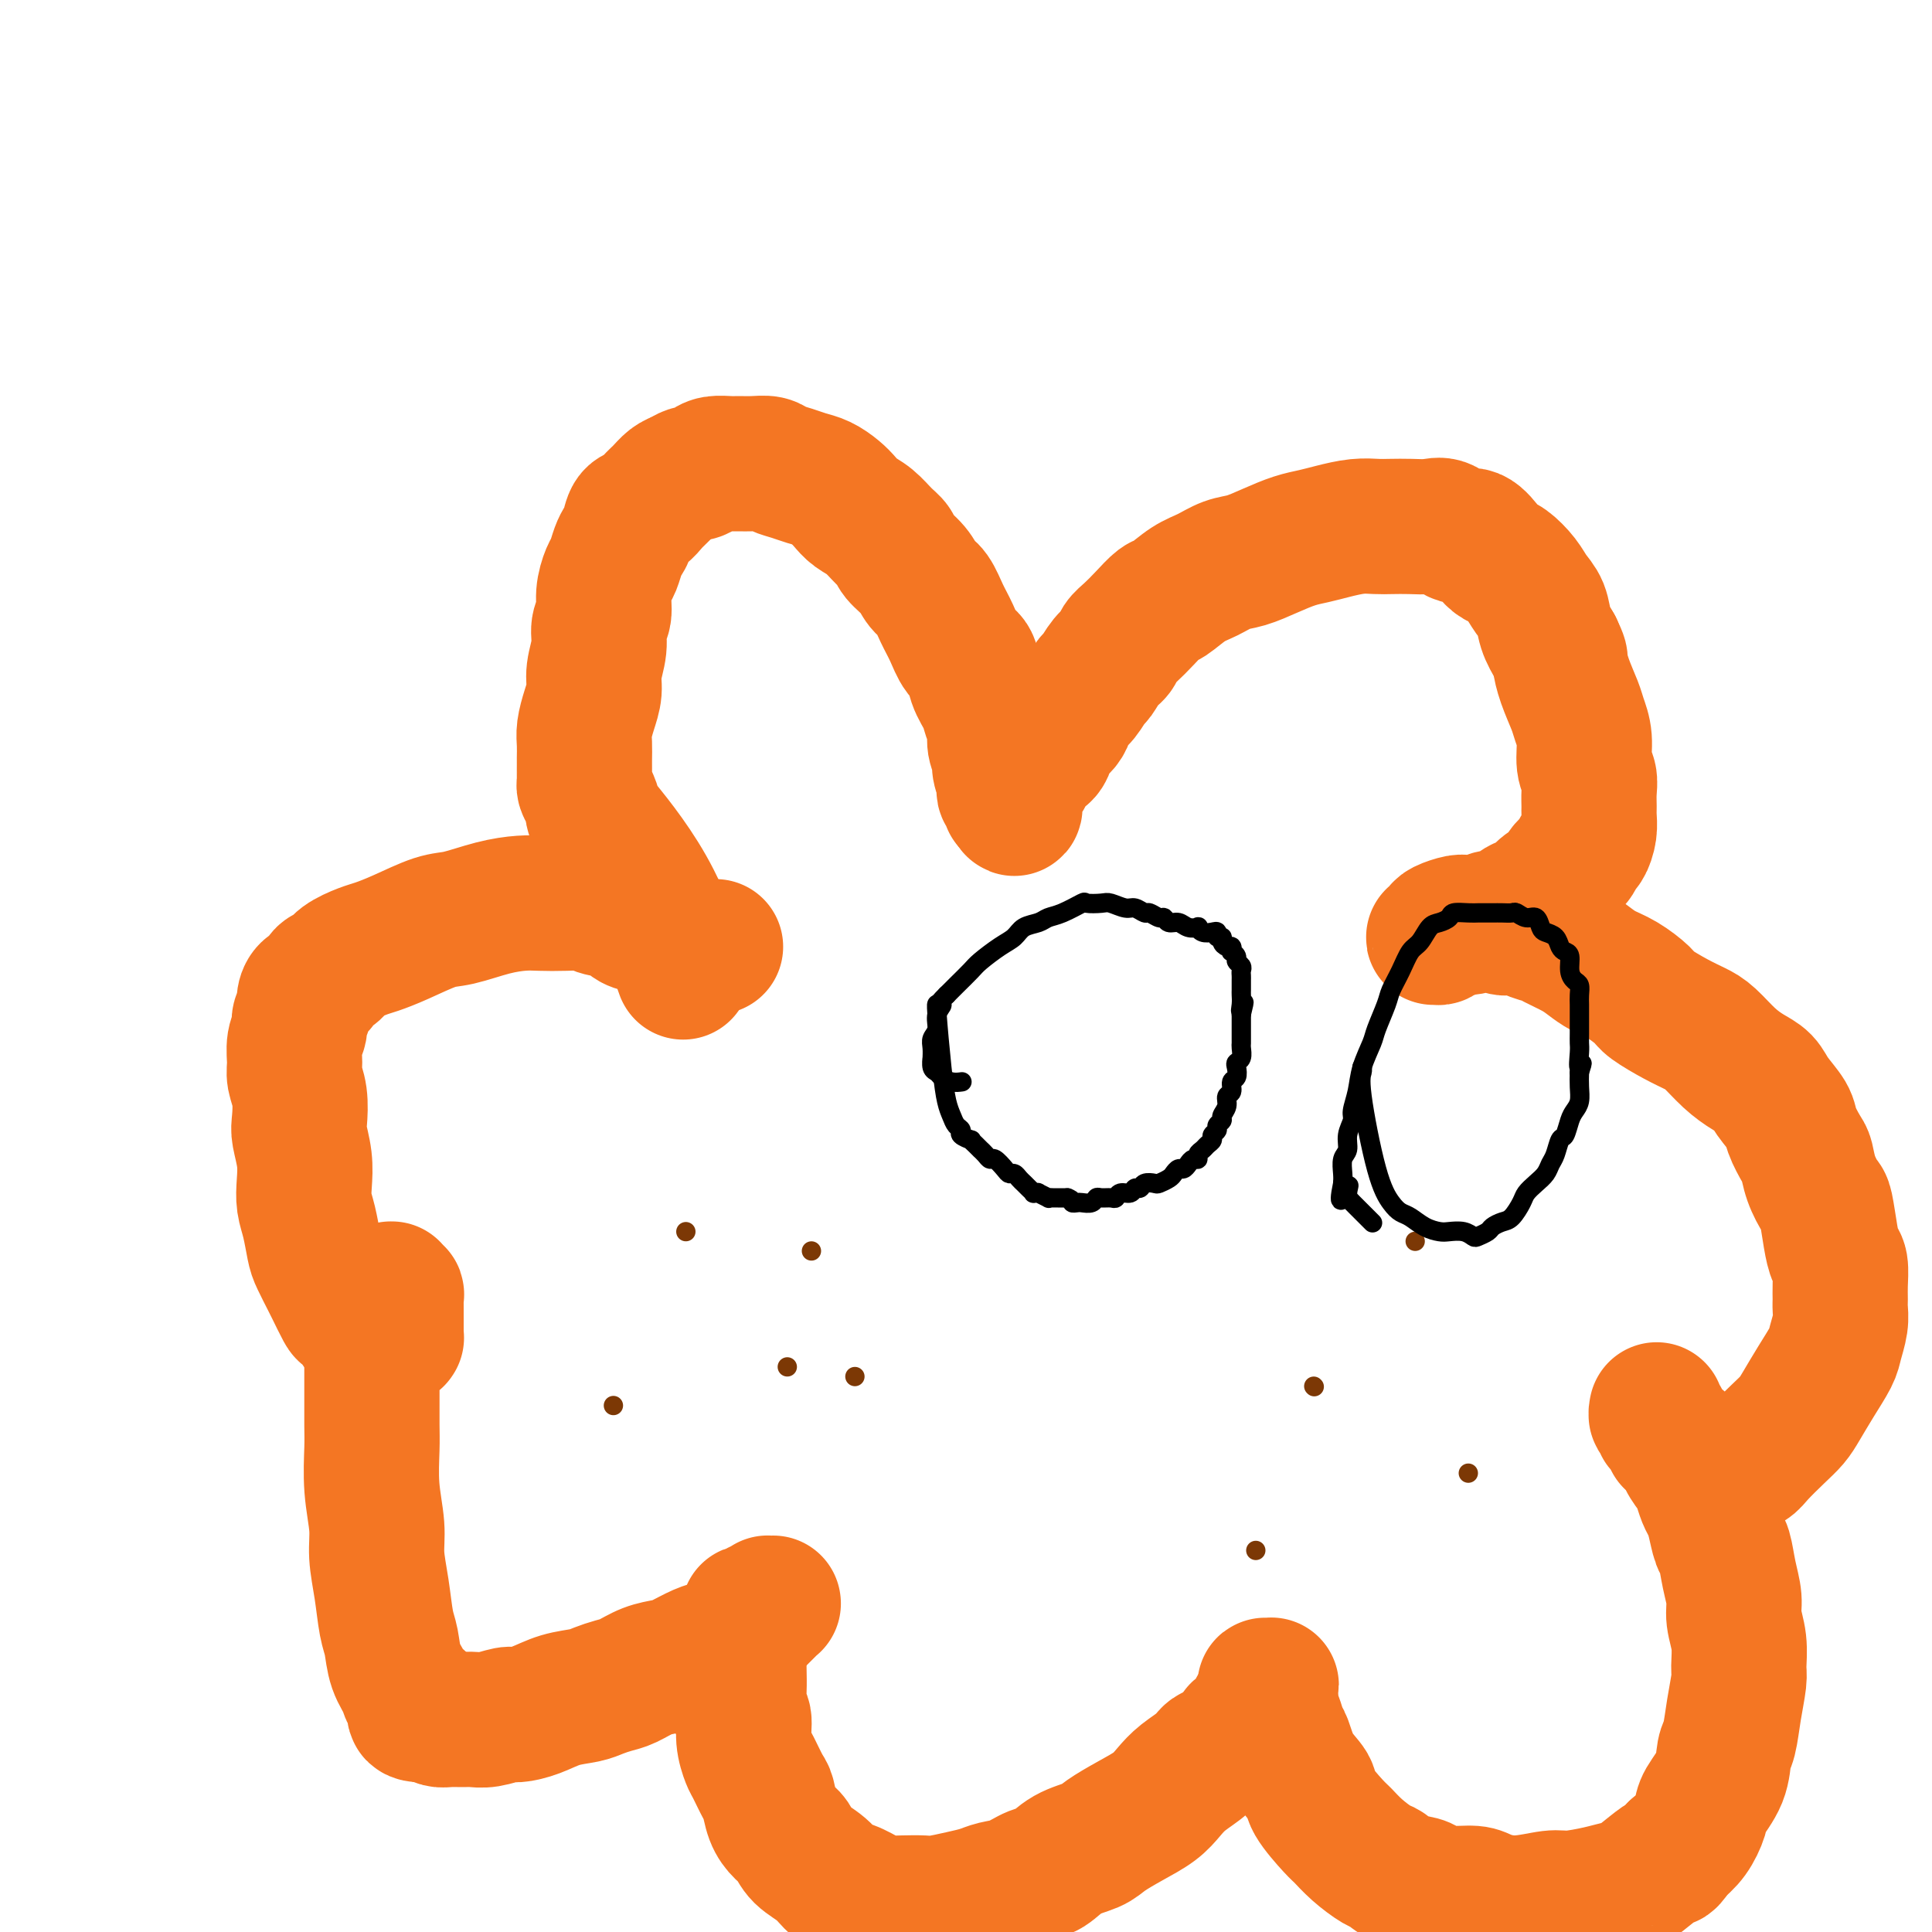 <svg viewBox='0 0 400 400' version='1.1' xmlns='http://www.w3.org/2000/svg' xmlns:xlink='http://www.w3.org/1999/xlink'><g fill='none' stroke='#F47623' stroke-width='28' stroke-linecap='round' stroke-linejoin='round'><path d='M141,200c-0.000,-0.000 -0.000,-0.000 0,0c0.000,0.000 0.000,0.000 0,0c-0.000,-0.000 -0.000,-0.000 0,0c0.000,0.000 0.000,0.001 0,0c-0.000,-0.001 -0.001,-0.004 0,0c0.001,0.004 0.005,0.013 0,0c-0.005,-0.013 -0.018,-0.050 0,0c0.018,0.050 0.066,0.187 0,0c-0.066,-0.187 -0.248,-0.699 0,0c0.248,0.699 0.925,2.609 0,0c-0.925,-2.609 -3.453,-9.735 -7,-16c-3.547,-6.265 -8.113,-11.668 -10,-14c-1.887,-2.332 -1.094,-1.594 -1,-2c0.094,-0.406 -0.511,-1.958 -1,-3c-0.489,-1.042 -0.863,-1.575 -1,-2c-0.137,-0.425 -0.037,-0.742 0,-1c0.037,-0.258 0.010,-0.456 0,-1c-0.010,-0.544 -0.003,-1.432 0,-2c0.003,-0.568 0.004,-0.815 0,-1c-0.004,-0.185 -0.011,-0.307 0,-1c0.011,-0.693 0.040,-1.958 0,-3c-0.040,-1.042 -0.150,-1.860 0,-3c0.150,-1.140 0.561,-2.602 1,-4c0.439,-1.398 0.906,-2.733 1,-4c0.094,-1.267 -0.186,-2.466 0,-4c0.186,-1.534 0.837,-3.402 1,-5c0.163,-1.598 -0.164,-2.927 0,-4c0.164,-1.073 0.817,-1.891 1,-3c0.183,-1.109 -0.106,-2.510 0,-4c0.106,-1.490 0.606,-3.069 1,-4c0.394,-0.931 0.682,-1.213 1,-2c0.318,-0.787 0.665,-2.080 1,-3c0.335,-0.920 0.656,-1.468 1,-2c0.344,-0.532 0.711,-1.048 1,-2c0.289,-0.952 0.500,-2.339 1,-3c0.500,-0.661 1.289,-0.597 2,-1c0.711,-0.403 1.345,-1.273 2,-2c0.655,-0.727 1.330,-1.311 2,-2c0.670,-0.689 1.334,-1.483 2,-2c0.666,-0.517 1.333,-0.759 2,-1'/><path d='M141,99c2.126,-1.420 2.442,-0.969 3,-1c0.558,-0.031 1.360,-0.544 2,-1c0.640,-0.456 1.120,-0.855 2,-1c0.880,-0.145 2.160,-0.036 3,0c0.840,0.036 1.239,-0.002 2,0c0.761,0.002 1.883,0.042 3,0c1.117,-0.042 2.227,-0.167 3,0c0.773,0.167 1.208,0.625 2,1c0.792,0.375 1.942,0.667 3,1c1.058,0.333 2.026,0.708 3,1c0.974,0.292 1.954,0.500 3,1c1.046,0.500 2.156,1.292 3,2c0.844,0.708 1.421,1.330 2,2c0.579,0.670 1.162,1.386 2,2c0.838,0.614 1.933,1.126 3,2c1.067,0.874 2.106,2.111 3,3c0.894,0.889 1.643,1.430 2,2c0.357,0.570 0.322,1.170 1,2c0.678,0.830 2.068,1.890 3,3c0.932,1.110 1.404,2.269 2,3c0.596,0.731 1.315,1.034 2,2c0.685,0.966 1.334,2.596 2,4c0.666,1.404 1.348,2.581 2,4c0.652,1.419 1.274,3.079 2,4c0.726,0.921 1.558,1.103 2,2c0.442,0.897 0.496,2.508 1,4c0.504,1.492 1.460,2.865 2,4c0.540,1.135 0.666,2.032 1,3c0.334,0.968 0.878,2.007 1,3c0.122,0.993 -0.177,1.940 0,3c0.177,1.060 0.831,2.235 1,3c0.169,0.765 -0.147,1.122 0,2c0.147,0.878 0.757,2.278 1,3c0.243,0.722 0.118,0.768 0,1c-0.118,0.232 -0.228,0.650 0,1c0.228,0.350 0.793,0.630 1,1c0.207,0.370 0.055,0.828 0,1c-0.055,0.172 -0.015,0.056 0,0c0.015,-0.056 0.004,-0.054 0,0c-0.004,0.054 -0.001,0.158 0,0c0.001,-0.158 0.001,-0.579 0,-1'/><path d='M209,165c1.477,4.439 1.170,1.538 1,0c-0.170,-1.538 -0.201,-1.711 0,-2c0.201,-0.289 0.635,-0.692 1,-1c0.365,-0.308 0.661,-0.519 1,-1c0.339,-0.481 0.720,-1.231 1,-2c0.280,-0.769 0.460,-1.557 1,-2c0.540,-0.443 1.440,-0.541 2,-1c0.560,-0.459 0.779,-1.278 1,-2c0.221,-0.722 0.443,-1.347 1,-2c0.557,-0.653 1.449,-1.335 2,-2c0.551,-0.665 0.763,-1.314 1,-2c0.237,-0.686 0.500,-1.409 1,-2c0.500,-0.591 1.237,-1.050 2,-2c0.763,-0.950 1.552,-2.390 2,-3c0.448,-0.610 0.556,-0.389 1,-1c0.444,-0.611 1.224,-2.053 2,-3c0.776,-0.947 1.549,-1.399 2,-2c0.451,-0.601 0.580,-1.349 1,-2c0.420,-0.651 1.130,-1.203 2,-2c0.870,-0.797 1.902,-1.837 3,-3c1.098,-1.163 2.264,-2.448 3,-3c0.736,-0.552 1.042,-0.371 2,-1c0.958,-0.629 2.569,-2.069 4,-3c1.431,-0.931 2.682,-1.352 4,-2c1.318,-0.648 2.701,-1.521 4,-2c1.299,-0.479 2.513,-0.562 4,-1c1.487,-0.438 3.247,-1.231 5,-2c1.753,-0.769 3.498,-1.512 5,-2c1.502,-0.488 2.761,-0.719 4,-1c1.239,-0.281 2.459,-0.611 4,-1c1.541,-0.389 3.403,-0.836 5,-1c1.597,-0.164 2.931,-0.046 4,0c1.069,0.046 1.875,0.021 3,0c1.125,-0.021 2.569,-0.036 4,0c1.431,0.036 2.848,0.124 4,0c1.152,-0.124 2.038,-0.461 3,0c0.962,0.461 2.000,1.718 3,2c1.000,0.282 1.962,-0.413 3,0c1.038,0.413 2.150,1.934 3,3c0.850,1.066 1.436,1.677 2,2c0.564,0.323 1.106,0.357 2,1c0.894,0.643 2.140,1.893 3,3c0.860,1.107 1.334,2.070 2,3c0.666,0.930 1.526,1.827 2,3c0.474,1.173 0.564,2.621 1,4c0.436,1.379 1.218,2.690 2,4'/><path d='M322,134c1.278,2.674 0.973,2.359 1,3c0.027,0.641 0.384,2.237 1,4c0.616,1.763 1.489,3.693 2,5c0.511,1.307 0.659,1.991 1,3c0.341,1.009 0.876,2.343 1,4c0.124,1.657 -0.163,3.636 0,5c0.163,1.364 0.777,2.111 1,3c0.223,0.889 0.057,1.920 0,3c-0.057,1.080 -0.004,2.211 0,3c0.004,0.789 -0.039,1.237 0,2c0.039,0.763 0.161,1.843 0,3c-0.161,1.157 -0.605,2.393 -1,3c-0.395,0.607 -0.743,0.585 -1,1c-0.257,0.415 -0.425,1.267 -1,2c-0.575,0.733 -1.558,1.349 -2,2c-0.442,0.651 -0.344,1.339 -1,2c-0.656,0.661 -2.066,1.295 -3,2c-0.934,0.705 -1.391,1.480 -2,2c-0.609,0.520 -1.369,0.783 -2,1c-0.631,0.217 -1.131,0.388 -2,1c-0.869,0.612 -2.106,1.666 -3,2c-0.894,0.334 -1.446,-0.050 -2,0c-0.554,0.050 -1.109,0.534 -2,1c-0.891,0.466 -2.119,0.913 -3,1c-0.881,0.087 -1.417,-0.187 -2,0c-0.583,0.187 -1.215,0.836 -2,1c-0.785,0.164 -1.724,-0.155 -2,0c-0.276,0.155 0.109,0.785 0,1c-0.109,0.215 -0.713,0.015 -1,0c-0.287,-0.015 -0.259,0.154 0,0c0.259,-0.154 0.747,-0.631 1,-1c0.253,-0.369 0.270,-0.631 1,-1c0.730,-0.369 2.174,-0.845 3,-1c0.826,-0.155 1.036,0.010 2,0c0.964,-0.010 2.683,-0.195 4,0c1.317,0.195 2.234,0.770 3,1c0.766,0.230 1.383,0.115 2,0'/><path d='M313,192c3.217,-0.134 3.260,0.530 4,1c0.740,0.470 2.179,0.745 3,1c0.821,0.255 1.026,0.490 2,1c0.974,0.510 2.716,1.295 4,2c1.284,0.705 2.109,1.328 3,2c0.891,0.672 1.848,1.391 3,2c1.152,0.609 2.500,1.108 4,2c1.500,0.892 3.152,2.177 4,3c0.848,0.823 0.890,1.186 2,2c1.110,0.814 3.287,2.081 5,3c1.713,0.919 2.963,1.492 4,2c1.037,0.508 1.862,0.953 3,2c1.138,1.047 2.589,2.696 4,4c1.411,1.304 2.783,2.262 4,3c1.217,0.738 2.280,1.255 3,2c0.720,0.745 1.096,1.717 2,3c0.904,1.283 2.335,2.877 3,4c0.665,1.123 0.563,1.776 1,3c0.437,1.224 1.412,3.020 2,4c0.588,0.980 0.787,1.143 1,2c0.213,0.857 0.438,2.408 1,4c0.562,1.592 1.461,3.226 2,4c0.539,0.774 0.719,0.689 1,2c0.281,1.311 0.664,4.018 1,6c0.336,1.982 0.626,3.241 1,4c0.374,0.759 0.833,1.020 1,2c0.167,0.980 0.041,2.678 0,4c-0.041,1.322 0.002,2.267 0,3c-0.002,0.733 -0.048,1.255 0,2c0.048,0.745 0.189,1.715 0,3c-0.189,1.285 -0.707,2.886 -1,4c-0.293,1.114 -0.359,1.742 -1,3c-0.641,1.258 -1.856,3.145 -3,5c-1.144,1.855 -2.217,3.677 -3,5c-0.783,1.323 -1.276,2.147 -2,3c-0.724,0.853 -1.679,1.734 -3,3c-1.321,1.266 -3.008,2.918 -4,4c-0.992,1.082 -1.291,1.593 -2,2c-0.709,0.407 -1.829,0.708 -3,1c-1.171,0.292 -2.393,0.575 -3,1c-0.607,0.425 -0.600,0.993 -1,1c-0.400,0.007 -1.207,-0.548 -2,-1c-0.793,-0.452 -1.573,-0.802 -2,-1c-0.427,-0.198 -0.499,-0.246 -1,-1c-0.501,-0.754 -1.429,-2.216 -2,-3c-0.571,-0.784 -0.786,-0.892 -1,-1'/><path d='M347,299c-1.111,-1.046 -0.890,-0.663 -1,-1c-0.110,-0.337 -0.551,-1.396 -1,-2c-0.449,-0.604 -0.905,-0.754 -1,-1c-0.095,-0.246 0.171,-0.588 0,-1c-0.171,-0.412 -0.778,-0.895 -1,-1c-0.222,-0.105 -0.059,0.167 0,0c0.059,-0.167 0.015,-0.774 0,-1c-0.015,-0.226 -0.000,-0.070 0,0c0.000,0.070 -0.015,0.056 0,0c0.015,-0.056 0.058,-0.153 0,0c-0.058,0.153 -0.219,0.556 0,1c0.219,0.444 0.818,0.929 1,1c0.182,0.071 -0.055,-0.274 0,0c0.055,0.274 0.400,1.165 1,2c0.600,0.835 1.456,1.612 2,2c0.544,0.388 0.776,0.387 1,1c0.224,0.613 0.441,1.840 1,3c0.559,1.160 1.459,2.252 2,3c0.541,0.748 0.722,1.153 1,2c0.278,0.847 0.652,2.136 1,3c0.348,0.864 0.670,1.304 1,2c0.330,0.696 0.667,1.649 1,3c0.333,1.351 0.663,3.102 1,4c0.337,0.898 0.683,0.945 1,2c0.317,1.055 0.607,3.119 1,5c0.393,1.881 0.891,3.579 1,5c0.109,1.421 -0.170,2.566 0,4c0.170,1.434 0.789,3.158 1,5c0.211,1.842 0.015,3.804 0,5c-0.015,1.196 0.153,1.627 0,3c-0.153,1.373 -0.626,3.687 -1,6c-0.374,2.313 -0.649,4.624 -1,6c-0.351,1.376 -0.779,1.817 -1,3c-0.221,1.183 -0.236,3.107 -1,5c-0.764,1.893 -2.277,3.755 -3,5c-0.723,1.245 -0.656,1.874 -1,3c-0.344,1.126 -1.098,2.750 -2,4c-0.902,1.250 -1.951,2.125 -3,3'/><path d='M347,383c-1.718,2.697 -1.514,1.941 -2,2c-0.486,0.059 -1.663,0.934 -3,2c-1.337,1.066 -2.833,2.323 -4,3c-1.167,0.677 -2.004,0.774 -3,1c-0.996,0.226 -2.150,0.580 -4,1c-1.850,0.420 -4.394,0.907 -6,1c-1.606,0.093 -2.274,-0.209 -4,0c-1.726,0.209 -4.511,0.929 -7,1c-2.489,0.071 -4.681,-0.506 -6,-1c-1.319,-0.494 -1.763,-0.905 -3,-1c-1.237,-0.095 -3.266,0.125 -5,0c-1.734,-0.125 -3.173,-0.595 -4,-1c-0.827,-0.405 -1.043,-0.744 -2,-1c-0.957,-0.256 -2.655,-0.429 -4,-1c-1.345,-0.571 -2.336,-1.539 -3,-2c-0.664,-0.461 -1.002,-0.413 -2,-1c-0.998,-0.587 -2.657,-1.808 -4,-3c-1.343,-1.192 -2.369,-2.354 -3,-3c-0.631,-0.646 -0.866,-0.775 -2,-2c-1.134,-1.225 -3.169,-3.545 -4,-5c-0.831,-1.455 -0.460,-2.046 -1,-3c-0.540,-0.954 -1.991,-2.273 -3,-4c-1.009,-1.727 -1.577,-3.862 -2,-5c-0.423,-1.138 -0.701,-1.279 -1,-2c-0.299,-0.721 -0.620,-2.021 -1,-3c-0.380,-0.979 -0.820,-1.638 -1,-2c-0.180,-0.362 -0.101,-0.426 0,-1c0.101,-0.574 0.222,-1.656 0,-2c-0.222,-0.344 -0.788,0.052 -1,0c-0.212,-0.052 -0.070,-0.551 0,-1c0.070,-0.449 0.068,-0.848 0,-1c-0.068,-0.152 -0.200,-0.055 0,0c0.200,0.055 0.734,0.070 1,0c0.266,-0.070 0.265,-0.223 0,0c-0.265,0.223 -0.793,0.823 -1,1c-0.207,0.177 -0.094,-0.068 0,0c0.094,0.068 0.170,0.448 0,1c-0.170,0.552 -0.585,1.276 -1,2'/><path d='M261,353c-0.350,0.601 -0.726,0.602 -1,1c-0.274,0.398 -0.448,1.191 -1,2c-0.552,0.809 -1.483,1.633 -2,2c-0.517,0.367 -0.620,0.275 -1,1c-0.380,0.725 -1.035,2.266 -2,3c-0.965,0.734 -2.238,0.661 -3,1c-0.762,0.339 -1.013,1.091 -2,2c-0.987,0.909 -2.708,1.976 -4,3c-1.292,1.024 -2.153,2.004 -3,3c-0.847,0.996 -1.678,2.009 -3,3c-1.322,0.991 -3.134,1.961 -5,3c-1.866,1.039 -3.786,2.147 -5,3c-1.214,0.853 -1.720,1.451 -3,2c-1.280,0.549 -3.333,1.050 -5,2c-1.667,0.950 -2.949,2.349 -4,3c-1.051,0.651 -1.872,0.556 -3,1c-1.128,0.444 -2.564,1.429 -4,2c-1.436,0.571 -2.873,0.727 -4,1c-1.127,0.273 -1.946,0.661 -3,1c-1.054,0.339 -2.344,0.627 -4,1c-1.656,0.373 -3.677,0.830 -5,1c-1.323,0.170 -1.947,0.052 -3,0c-1.053,-0.052 -2.536,-0.040 -4,0c-1.464,0.040 -2.908,0.107 -4,0c-1.092,-0.107 -1.833,-0.387 -3,-1c-1.167,-0.613 -2.760,-1.557 -4,-2c-1.240,-0.443 -2.128,-0.383 -3,-1c-0.872,-0.617 -1.729,-1.910 -3,-3c-1.271,-1.090 -2.957,-1.977 -4,-3c-1.043,-1.023 -1.444,-2.183 -2,-3c-0.556,-0.817 -1.266,-1.290 -2,-2c-0.734,-0.710 -1.492,-1.655 -2,-3c-0.508,-1.345 -0.767,-3.090 -1,-4c-0.233,-0.910 -0.440,-0.986 -1,-2c-0.560,-1.014 -1.474,-2.966 -2,-4c-0.526,-1.034 -0.663,-1.150 -1,-2c-0.337,-0.850 -0.875,-2.434 -1,-4c-0.125,-1.566 0.163,-3.114 0,-4c-0.163,-0.886 -0.775,-1.108 -1,-2c-0.225,-0.892 -0.061,-2.452 0,-4c0.061,-1.548 0.019,-3.082 0,-4c-0.019,-0.918 -0.016,-1.218 0,-2c0.016,-0.782 0.046,-2.045 0,-3c-0.046,-0.955 -0.166,-1.603 0,-2c0.166,-0.397 0.619,-0.542 1,-1c0.381,-0.458 0.691,-1.229 1,-2'/><path d='M155,336c0.111,-3.874 -0.111,-1.560 0,-1c0.111,0.560 0.555,-0.633 1,-1c0.445,-0.367 0.890,0.094 1,0c0.110,-0.094 -0.115,-0.743 0,-1c0.115,-0.257 0.571,-0.121 1,0c0.429,0.121 0.833,0.229 1,0c0.167,-0.229 0.097,-0.793 0,-1c-0.097,-0.207 -0.221,-0.056 0,0c0.221,0.056 0.788,0.018 1,0c0.212,-0.018 0.068,-0.016 0,0c-0.068,0.016 -0.060,0.046 0,0c0.060,-0.046 0.171,-0.167 0,0c-0.171,0.167 -0.623,0.622 -1,1c-0.377,0.378 -0.680,0.678 -1,1c-0.320,0.322 -0.656,0.667 -1,1c-0.344,0.333 -0.696,0.653 -1,1c-0.304,0.347 -0.558,0.722 -1,1c-0.442,0.278 -1.070,0.459 -2,1c-0.930,0.541 -2.163,1.440 -3,2c-0.837,0.560 -1.280,0.779 -2,1c-0.720,0.221 -1.719,0.444 -3,1c-1.281,0.556 -2.846,1.444 -4,2c-1.154,0.556 -1.898,0.779 -3,1c-1.102,0.221 -2.562,0.441 -4,1c-1.438,0.559 -2.855,1.458 -4,2c-1.145,0.542 -2.017,0.726 -3,1c-0.983,0.274 -2.077,0.638 -3,1c-0.923,0.362 -1.673,0.723 -3,1c-1.327,0.277 -3.229,0.470 -5,1c-1.771,0.530 -3.409,1.396 -5,2c-1.591,0.604 -3.135,0.947 -4,1c-0.865,0.053 -1.050,-0.182 -2,0c-0.950,0.182 -2.663,0.782 -4,1c-1.337,0.218 -2.297,0.056 -3,0c-0.703,-0.056 -1.147,-0.005 -2,0c-0.853,0.005 -2.114,-0.037 -3,0c-0.886,0.037 -1.396,0.153 -2,0c-0.604,-0.153 -1.302,-0.577 -2,-1'/><path d='M89,355c-5.290,0.267 -2.517,-1.065 -2,-2c0.517,-0.935 -1.224,-1.472 -2,-2c-0.776,-0.528 -0.589,-1.048 -1,-2c-0.411,-0.952 -1.421,-2.336 -2,-4c-0.579,-1.664 -0.729,-3.607 -1,-5c-0.271,-1.393 -0.665,-2.235 -1,-4c-0.335,-1.765 -0.612,-4.454 -1,-7c-0.388,-2.546 -0.889,-4.951 -1,-7c-0.111,-2.049 0.166,-3.743 0,-6c-0.166,-2.257 -0.777,-5.077 -1,-8c-0.223,-2.923 -0.060,-5.950 0,-8c0.060,-2.050 0.015,-3.123 0,-5c-0.015,-1.877 -0.001,-4.558 0,-7c0.001,-2.442 -0.010,-4.646 0,-6c0.010,-1.354 0.040,-1.858 0,-3c-0.040,-1.142 -0.150,-2.923 0,-4c0.150,-1.077 0.561,-1.450 1,-2c0.439,-0.550 0.906,-1.275 1,-2c0.094,-0.725 -0.185,-1.448 0,-2c0.185,-0.552 0.834,-0.932 1,-1c0.166,-0.068 -0.153,0.177 0,0c0.153,-0.177 0.777,-0.775 1,-1c0.223,-0.225 0.046,-0.076 0,0c-0.046,0.076 0.040,0.080 0,0c-0.040,-0.080 -0.207,-0.244 0,0c0.207,0.244 0.788,0.895 1,1c0.212,0.105 0.057,-0.337 0,0c-0.057,0.337 -0.015,1.452 0,2c0.015,0.548 0.004,0.529 0,1c-0.004,0.471 -0.001,1.433 0,2c0.001,0.567 0.000,0.739 0,1c-0.000,0.261 -0.000,0.610 0,1c0.000,0.390 -0.000,0.823 0,1c0.000,0.177 0.001,0.100 0,0c-0.001,-0.100 -0.003,-0.223 0,0c0.003,0.223 0.011,0.792 0,1c-0.011,0.208 -0.041,0.056 0,0c0.041,-0.056 0.151,-0.015 0,0c-0.151,0.015 -0.565,0.005 -1,0c-0.435,-0.005 -0.890,-0.004 -1,0c-0.110,0.004 0.125,0.011 0,0c-0.125,-0.011 -0.611,-0.042 -1,0c-0.389,0.042 -0.682,0.156 -1,0c-0.318,-0.156 -0.663,-0.580 -1,-1c-0.337,-0.420 -0.668,-0.834 -1,-1c-0.332,-0.166 -0.666,-0.083 -1,0'/><path d='M75,275c-1.196,-0.260 -0.687,-0.410 -1,-1c-0.313,-0.590 -1.450,-1.621 -2,-2c-0.550,-0.379 -0.515,-0.105 -1,-1c-0.485,-0.895 -1.492,-2.959 -2,-4c-0.508,-1.041 -0.518,-1.058 -1,-2c-0.482,-0.942 -1.436,-2.810 -2,-4c-0.564,-1.190 -0.739,-1.702 -1,-3c-0.261,-1.298 -0.610,-3.380 -1,-5c-0.390,-1.620 -0.823,-2.777 -1,-4c-0.177,-1.223 -0.099,-2.511 0,-4c0.099,-1.489 0.219,-3.179 0,-5c-0.219,-1.821 -0.776,-3.774 -1,-5c-0.224,-1.226 -0.114,-1.724 0,-3c0.114,-1.276 0.231,-3.329 0,-5c-0.231,-1.671 -0.809,-2.962 -1,-4c-0.191,-1.038 0.005,-1.825 0,-3c-0.005,-1.175 -0.212,-2.737 0,-4c0.212,-1.263 0.843,-2.226 1,-3c0.157,-0.774 -0.161,-1.358 0,-2c0.161,-0.642 0.802,-1.342 1,-2c0.198,-0.658 -0.046,-1.275 0,-2c0.046,-0.725 0.380,-1.559 1,-2c0.620,-0.441 1.524,-0.489 2,-1c0.476,-0.511 0.524,-1.484 1,-2c0.476,-0.516 1.380,-0.574 2,-1c0.620,-0.426 0.956,-1.221 2,-2c1.044,-0.779 2.797,-1.542 4,-2c1.203,-0.458 1.856,-0.613 3,-1c1.144,-0.387 2.777,-1.008 5,-2c2.223,-0.992 5.034,-2.357 7,-3c1.966,-0.643 3.087,-0.564 5,-1c1.913,-0.436 4.618,-1.386 7,-2c2.382,-0.614 4.443,-0.893 6,-1c1.557,-0.107 2.612,-0.041 4,0c1.388,0.041 3.109,0.056 5,0c1.891,-0.056 3.951,-0.185 5,0c1.049,0.185 1.089,0.683 2,1c0.911,0.317 2.695,0.452 4,1c1.305,0.548 2.130,1.510 3,2c0.870,0.490 1.783,0.510 3,1c1.217,0.490 2.736,1.452 4,2c1.264,0.548 2.272,0.683 3,1c0.728,0.317 1.174,0.817 2,1c0.826,0.183 2.030,0.049 3,0c0.970,-0.049 1.706,-0.014 2,0c0.294,0.014 0.147,0.007 0,0'/></g>
<g fill='none' stroke='#7C3805' stroke-width='4' stroke-linecap='round' stroke-linejoin='round'><path d='M293,257c0.000,0.000 0.000,0.000 0,0c0.000,0.000 0.000,0.000 0,0c0.000,0.000 -0.000,0.000 0,0c0.000,0.000 0.000,0.000 0,0c0.000,0.000 0.000,0.000 0,0c0.000,0.000 0.000,-0.000 0,0c0.000,0.000 0.000,0.000 0,0'/><path d='M304,305c0.000,0.000 0.000,0.000 0,0c0.000,0.000 0.000,0.000 0,0c0.000,0.000 0.000,0.000 0,0'/><path d='M260,321c0.000,0.000 0.000,0.000 0,0c0.000,0.000 0.000,0.000 0,0c0.000,-0.000 0.000,0.000 0,0c0.000,0.000 0.000,0.000 0,0c-0.000,0.000 0.000,0.000 0,0c0.000,0.000 0.000,0.000 0,0'/><path d='M272,287c0.000,0.000 0.100,0.100 0.1,0.1'/><path d='M142,255c0.000,0.000 0.000,0.000 0,0c0.000,0.000 0.000,0.000 0,0c0.000,-0.000 0.000,0.000 0,0c-0.000,0.000 0.000,0.000 0,0c0.000,0.000 0.000,0.000 0,0'/><path d='M177,285c0.000,0.000 0.000,0.000 0,0c0.000,0.000 0.000,0.000 0,0c0.000,0.000 0.000,0.000 0,0c0.000,0.000 0.000,0.000 0,0c0.000,0.000 -0.000,0.000 0,0c0.000,0.000 0.000,0.000 0,0'/><path d='M127,291c0.000,0.000 0.000,0.000 0,0c0.000,0.000 -0.000,0.000 0,0c0.000,0.000 0.000,0.000 0,0c-0.000,0.000 0.000,0.000 0,0'/><path d='M168,259c0.000,0.000 0.000,0.000 0,0c0.000,0.000 0.000,0.000 0,0c0.000,0.000 0.000,0.000 0,0c-0.000,0.000 0.000,0.000 0,0'/><path d='M163,283c0.000,0.000 0.000,0.000 0,0c0.000,0.000 0.000,0.000 0,0c0.000,0.000 0.000,0.000 0,0c0.000,0.000 0.000,0.000 0,0'/></g>
<g fill='none' stroke='#000000' stroke-width='4' stroke-linecap='round' stroke-linejoin='round'><path d='M194,208c-0.000,-0.000 -0.000,-0.000 0,0c0.000,0.000 0.000,0.000 0,0c-0.000,-0.000 -0.000,-0.000 0,0c0.000,0.000 0.000,0.001 0,0c-0.000,-0.001 -0.001,-0.002 0,0c0.001,0.002 0.003,0.007 0,0c-0.003,-0.007 -0.012,-0.028 0,0c0.012,0.028 0.045,0.104 0,0c-0.045,-0.104 -0.167,-0.389 0,2c0.167,2.389 0.623,7.452 1,11c0.377,3.548 0.673,5.580 1,7c0.327,1.420 0.684,2.227 1,3c0.316,0.773 0.592,1.513 1,2c0.408,0.487 0.949,0.722 1,1c0.051,0.278 -0.389,0.600 0,1c0.389,0.400 1.606,0.877 2,1c0.394,0.123 -0.035,-0.108 0,0c0.035,0.108 0.534,0.555 1,1c0.466,0.445 0.897,0.888 1,1c0.103,0.112 -0.123,-0.107 0,0c0.123,0.107 0.596,0.540 1,1c0.404,0.460 0.738,0.945 1,1c0.262,0.055 0.451,-0.322 1,0c0.549,0.322 1.456,1.343 2,2c0.544,0.657 0.723,0.949 1,1c0.277,0.051 0.653,-0.140 1,0c0.347,0.140 0.666,0.612 1,1c0.334,0.388 0.682,0.693 1,1c0.318,0.307 0.605,0.617 1,1c0.395,0.383 0.898,0.838 1,1c0.102,0.162 -0.198,0.029 0,0c0.198,-0.029 0.893,0.045 1,0c0.107,-0.045 -0.375,-0.208 0,0c0.375,0.208 1.606,0.788 2,1c0.394,0.212 -0.049,0.057 0,0c0.049,-0.057 0.590,-0.015 1,0c0.410,0.015 0.687,0.004 1,0c0.313,-0.004 0.661,-0.001 1,0c0.339,0.001 0.670,0.001 1,0'/><path d='M221,248c1.412,0.535 0.942,0.872 1,1c0.058,0.128 0.644,0.049 1,0c0.356,-0.049 0.480,-0.066 1,0c0.520,0.066 1.435,0.215 2,0c0.565,-0.215 0.780,-0.794 1,-1c0.220,-0.206 0.444,-0.040 1,0c0.556,0.040 1.444,-0.046 2,0c0.556,0.046 0.779,0.224 1,0c0.221,-0.224 0.439,-0.848 1,-1c0.561,-0.152 1.464,0.169 2,0c0.536,-0.169 0.706,-0.829 1,-1c0.294,-0.171 0.712,0.147 1,0c0.288,-0.147 0.444,-0.760 1,-1c0.556,-0.240 1.511,-0.107 2,0c0.489,0.107 0.512,0.187 1,0c0.488,-0.187 1.440,-0.641 2,-1c0.560,-0.359 0.727,-0.622 1,-1c0.273,-0.378 0.651,-0.871 1,-1c0.349,-0.129 0.667,0.106 1,0c0.333,-0.106 0.681,-0.553 1,-1c0.319,-0.447 0.610,-0.893 1,-1c0.390,-0.107 0.879,0.126 1,0c0.121,-0.126 -0.126,-0.611 0,-1c0.126,-0.389 0.626,-0.682 1,-1c0.374,-0.318 0.621,-0.663 1,-1c0.379,-0.337 0.890,-0.668 1,-1c0.110,-0.332 -0.182,-0.666 0,-1c0.182,-0.334 0.837,-0.670 1,-1c0.163,-0.330 -0.168,-0.656 0,-1c0.168,-0.344 0.834,-0.707 1,-1c0.166,-0.293 -0.167,-0.516 0,-1c0.167,-0.484 0.833,-1.228 1,-2c0.167,-0.772 -0.165,-1.573 0,-2c0.165,-0.427 0.828,-0.482 1,-1c0.172,-0.518 -0.146,-1.500 0,-2c0.146,-0.500 0.757,-0.519 1,-1c0.243,-0.481 0.118,-1.424 0,-2c-0.118,-0.576 -0.228,-0.784 0,-1c0.228,-0.216 0.793,-0.438 1,-1c0.207,-0.562 0.055,-1.464 0,-2c-0.055,-0.536 -0.015,-0.707 0,-1c0.015,-0.293 0.004,-0.708 0,-1c-0.004,-0.292 -0.001,-0.460 0,-1c0.001,-0.540 0.000,-1.453 0,-2c-0.000,-0.547 -0.000,-0.728 0,-1c0.000,-0.272 0.000,-0.636 0,-1'/><path d='M257,210c1.083,-4.372 0.290,-1.801 0,-1c-0.290,0.801 -0.078,-0.166 0,-1c0.078,-0.834 0.021,-1.533 0,-2c-0.021,-0.467 -0.006,-0.703 0,-1c0.006,-0.297 0.003,-0.657 0,-1c-0.003,-0.343 -0.005,-0.669 0,-1c0.005,-0.331 0.016,-0.666 0,-1c-0.016,-0.334 -0.061,-0.668 0,-1c0.061,-0.332 0.226,-0.662 0,-1c-0.226,-0.338 -0.845,-0.683 -1,-1c-0.155,-0.317 0.152,-0.606 0,-1c-0.152,-0.394 -0.763,-0.893 -1,-1c-0.237,-0.107 -0.101,0.177 0,0c0.101,-0.177 0.167,-0.817 0,-1c-0.167,-0.183 -0.566,0.091 -1,0c-0.434,-0.091 -0.903,-0.546 -1,-1c-0.097,-0.454 0.178,-0.905 0,-1c-0.178,-0.095 -0.808,0.167 -1,0c-0.192,-0.167 0.055,-0.763 0,-1c-0.055,-0.237 -0.413,-0.115 -1,0c-0.587,0.115 -1.403,0.223 -2,0c-0.597,-0.223 -0.976,-0.777 -1,-1c-0.024,-0.223 0.306,-0.116 0,0c-0.306,0.116 -1.247,0.243 -2,0c-0.753,-0.243 -1.319,-0.854 -2,-1c-0.681,-0.146 -1.477,0.172 -2,0c-0.523,-0.172 -0.773,-0.835 -1,-1c-0.227,-0.165 -0.430,0.167 -1,0c-0.570,-0.167 -1.508,-0.833 -2,-1c-0.492,-0.167 -0.539,0.165 -1,0c-0.461,-0.165 -1.336,-0.828 -2,-1c-0.664,-0.172 -1.117,0.148 -2,0c-0.883,-0.148 -2.196,-0.765 -3,-1c-0.804,-0.235 -1.097,-0.088 -2,0c-0.903,0.088 -2.415,0.118 -3,0c-0.585,-0.118 -0.244,-0.383 -1,0c-0.756,0.383 -2.611,1.415 -4,2c-1.389,0.585 -2.313,0.722 -3,1c-0.687,0.278 -1.136,0.697 -2,1c-0.864,0.303 -2.142,0.489 -3,1c-0.858,0.511 -1.297,1.348 -2,2c-0.703,0.652 -1.669,1.119 -3,2c-1.331,0.881 -3.027,2.174 -4,3c-0.973,0.826 -1.224,1.184 -2,2c-0.776,0.816 -2.079,2.090 -3,3c-0.921,0.910 -1.461,1.455 -2,2'/><path d='M196,206c-2.637,2.539 -1.228,1.887 -1,2c0.228,0.113 -0.724,0.991 -1,2c-0.276,1.009 0.122,2.149 0,3c-0.122,0.851 -0.766,1.412 -1,2c-0.234,0.588 -0.060,1.204 0,2c0.060,0.796 0.004,1.771 0,2c-0.004,0.229 0.043,-0.289 0,0c-0.043,0.289 -0.176,1.384 0,2c0.176,0.616 0.660,0.754 1,1c0.340,0.246 0.534,0.602 1,1c0.466,0.398 1.202,0.838 2,1c0.798,0.162 1.656,0.046 2,0c0.344,-0.046 0.172,-0.023 0,0'/><path d='M282,221c-0.000,-0.000 -0.000,-0.000 0,0c0.000,0.000 0.000,0.000 0,0c-0.000,-0.000 -0.000,-0.000 0,0c0.000,0.000 0.000,0.000 0,0c-0.000,-0.000 -0.000,-0.000 0,0c0.000,0.000 0.000,0.000 0,0c-0.000,-0.000 -0.000,-0.000 0,0c0.000,0.000 0.000,0.000 0,0c-0.000,-0.000 -0.000,-0.001 0,0c0.000,0.001 0.001,0.002 0,0c-0.001,-0.002 -0.003,-0.009 0,0c0.003,0.009 0.009,0.035 0,0c-0.009,-0.035 -0.035,-0.129 0,0c0.035,0.129 0.131,0.483 0,1c-0.131,0.517 -0.489,1.198 0,5c0.489,3.802 1.824,10.724 3,15c1.176,4.276 2.192,5.906 3,7c0.808,1.094 1.409,1.652 2,2c0.591,0.348 1.173,0.484 2,1c0.827,0.516 1.899,1.410 3,2c1.101,0.590 2.230,0.877 3,1c0.770,0.123 1.180,0.083 2,0c0.820,-0.083 2.050,-0.207 3,0c0.950,0.207 1.620,0.746 2,1c0.380,0.254 0.472,0.225 1,0c0.528,-0.225 1.493,-0.644 2,-1c0.507,-0.356 0.555,-0.647 1,-1c0.445,-0.353 1.288,-0.766 2,-1c0.712,-0.234 1.294,-0.289 2,-1c0.706,-0.711 1.537,-2.078 2,-3c0.463,-0.922 0.558,-1.401 1,-2c0.442,-0.599 1.232,-1.320 2,-2c0.768,-0.680 1.515,-1.318 2,-2c0.485,-0.682 0.707,-1.408 1,-2c0.293,-0.592 0.656,-1.051 1,-2c0.344,-0.949 0.670,-2.389 1,-3c0.330,-0.611 0.663,-0.393 1,-1c0.337,-0.607 0.679,-2.038 1,-3c0.321,-0.962 0.622,-1.454 1,-2c0.378,-0.546 0.832,-1.147 1,-2c0.168,-0.853 0.048,-1.958 0,-3c-0.048,-1.042 -0.024,-2.021 0,-3'/><path d='M327,222c1.083,-3.319 0.290,-1.116 0,-1c-0.290,0.116 -0.078,-1.856 0,-3c0.078,-1.144 0.021,-1.461 0,-2c-0.021,-0.539 -0.006,-1.299 0,-2c0.006,-0.701 0.002,-1.344 0,-2c-0.002,-0.656 -0.003,-1.327 0,-2c0.003,-0.673 0.011,-1.348 0,-2c-0.011,-0.652 -0.041,-1.281 0,-2c0.041,-0.719 0.152,-1.527 0,-2c-0.152,-0.473 -0.566,-0.612 -1,-1c-0.434,-0.388 -0.889,-1.025 -1,-2c-0.111,-0.975 0.121,-2.289 0,-3c-0.121,-0.711 -0.596,-0.819 -1,-1c-0.404,-0.181 -0.737,-0.435 -1,-1c-0.263,-0.565 -0.454,-1.443 -1,-2c-0.546,-0.557 -1.446,-0.794 -2,-1c-0.554,-0.206 -0.764,-0.381 -1,-1c-0.236,-0.619 -0.500,-1.683 -1,-2c-0.500,-0.317 -1.236,0.111 -2,0c-0.764,-0.111 -1.557,-0.762 -2,-1c-0.443,-0.238 -0.538,-0.064 -1,0c-0.462,0.064 -1.291,0.017 -2,0c-0.709,-0.017 -1.297,-0.005 -2,0c-0.703,0.005 -1.521,0.004 -2,0c-0.479,-0.004 -0.618,-0.012 -1,0c-0.382,0.012 -1.008,0.043 -2,0c-0.992,-0.043 -2.349,-0.159 -3,0c-0.651,0.159 -0.597,0.593 -1,1c-0.403,0.407 -1.262,0.786 -2,1c-0.738,0.214 -1.353,0.263 -2,1c-0.647,0.737 -1.324,2.162 -2,3c-0.676,0.838 -1.351,1.089 -2,2c-0.649,0.911 -1.272,2.482 -2,4c-0.728,1.518 -1.561,2.982 -2,4c-0.439,1.018 -0.484,1.591 -1,3c-0.516,1.409 -1.501,3.655 -2,5c-0.499,1.345 -0.511,1.787 -1,3c-0.489,1.213 -1.456,3.195 -2,5c-0.544,1.805 -0.667,3.432 -1,5c-0.333,1.568 -0.878,3.076 -1,4c-0.122,0.924 0.177,1.262 0,2c-0.177,0.738 -0.832,1.874 -1,3c-0.168,1.126 0.151,2.240 0,3c-0.151,0.760 -0.771,1.166 -1,2c-0.229,0.834 -0.065,2.095 0,3c0.065,0.905 0.033,1.452 0,2'/><path d='M278,245c-1.311,6.380 0.413,2.330 1,1c0.587,-1.330 0.039,0.061 0,1c-0.039,0.939 0.433,1.427 1,2c0.567,0.573 1.230,1.231 2,2c0.770,0.769 1.649,1.648 2,2c0.351,0.352 0.176,0.176 0,0'/></g>
</svg>
